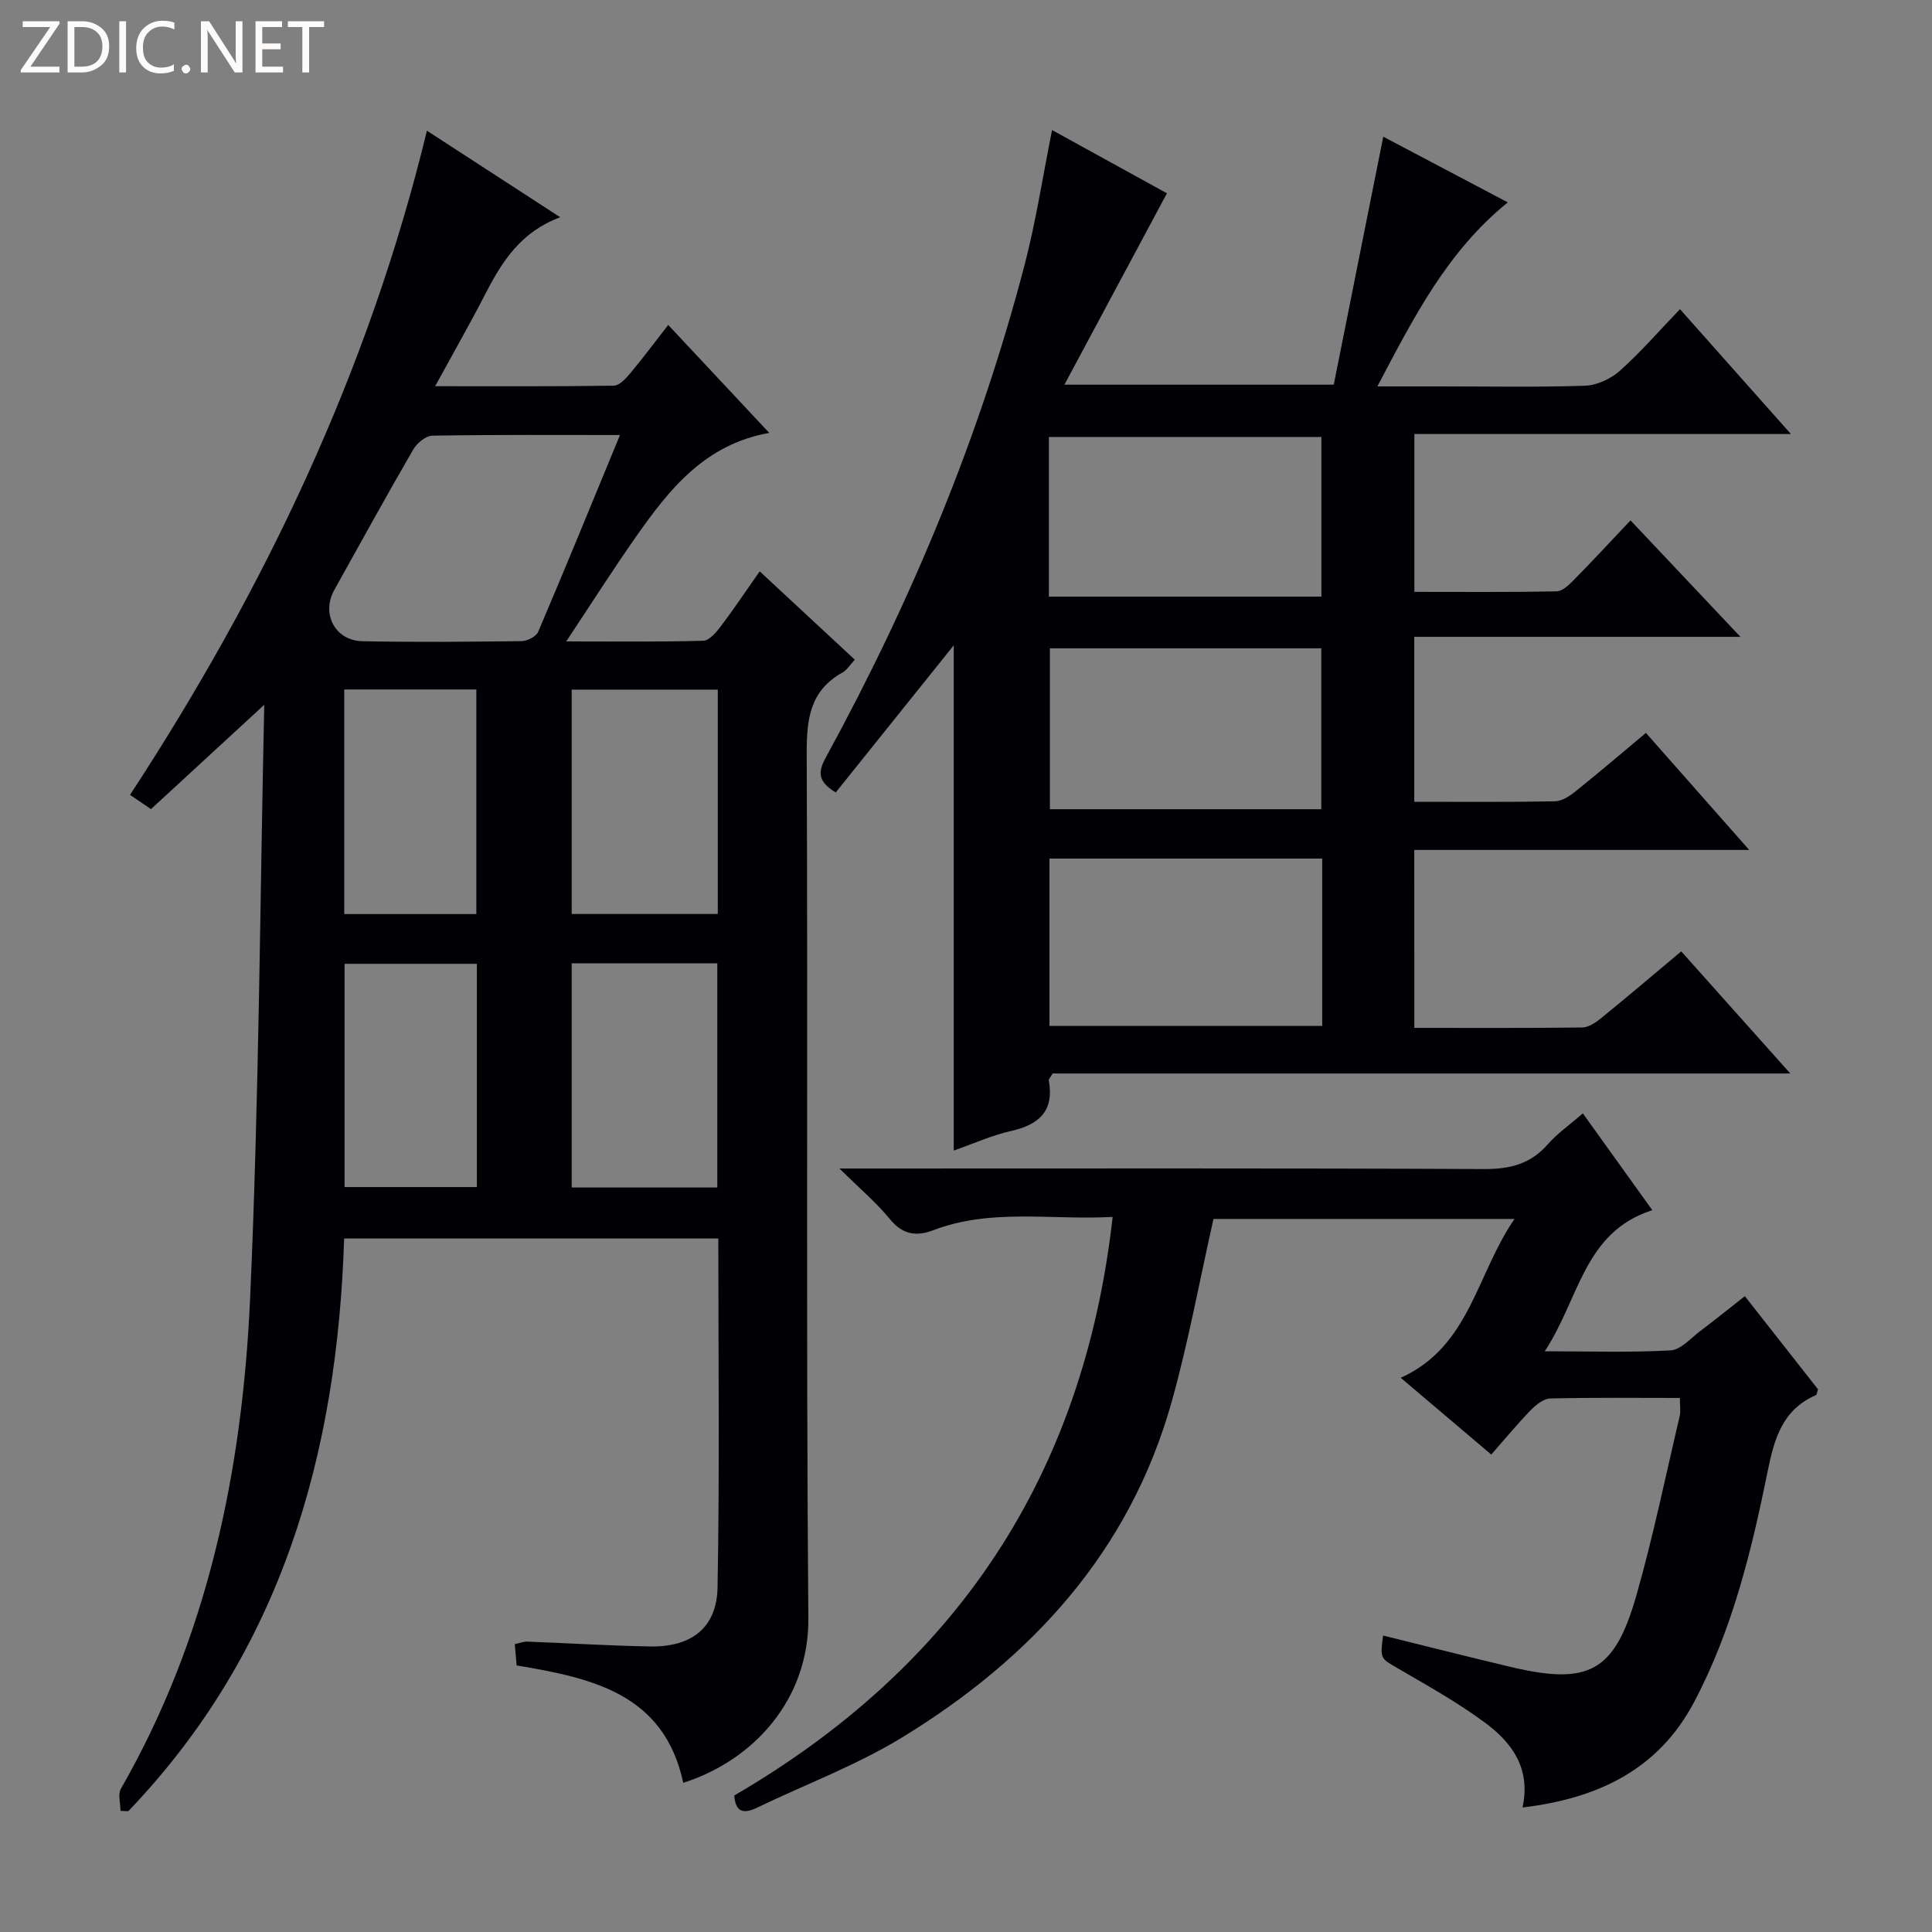 <svg enable-background="new 0 0 400 400" viewBox="0 0 400 400" xmlns="http://www.w3.org/2000/svg"><rect x="0" y="0" width="400" height="400" fill="#808080" stroke="none"/><g fill="#fcfbfa"><path d="m12.4 4.8-6.1 9h6v1.2h-8v-.5l6.1-8.9h-5.7v-1.2h7.6v.4z"/><path d="m14 15v-10.6h3c1.6 0 2.9.5 4 1.4s1.6 2.2 1.6 3.8-.5 3-1.6 3.9-2.4 1.5-4 1.5zm1.4-9.4v8.2h1.6c1.3 0 2.4-.4 3.1-1.1s1.1-1.8 1.1-3.1-.4-2.3-1.2-3-1.8-1-3.1-1z"/><path d="m26.1 4.4v10.6h-1.4v-10.6z"/><path d="m36.1 14.6c-.8.4-1.8.6-2.9.6-1.5 0-2.7-.5-3.6-1.4s-1.4-2.2-1.4-3.8c0-1.7.5-3.1 1.5-4.1s2.3-1.6 3.9-1.6c1 0 1.8.1 2.5.4v1.4c-.8-.4-1.6-.6-2.5-.6-1.2 0-2.1.4-2.9 1.2s-1.1 1.8-1.1 3.2c0 1.3.3 2.3 1 3s1.6 1.1 2.7 1.1c1 0 2-.2 2.7-.7v1.3z"/><path d="m37.6 14.3c0-.2.1-.5.3-.6s.4-.3.6-.3c.3 0 .5.1.6.3s.3.4.3.6-.1.4-.3.6-.4.3-.6.3c-.3 0-.5-.1-.6-.3s-.3-.4-.3-.6z"/><path d="m50.2 15h-1.6l-5.3-8.2c-.2-.2-.3-.5-.4-.7 0 .2.1.7.1 1.5v7.4h-1.4v-10.6h1.7l5.2 8.1c.2.4.4.6.4.7 0-.3-.1-.8-.1-1.5v-7.3h1.4z"/><path d="m58.6 15h-5.7v-10.6h5.5v1.2h-4.1v3.4h3.8v1.2h-3.8v3.6h4.3z"/><path d="m67.1 5.6h-3.1v9.4h-1.4v-9.4h-3v-1.2h7.5z"/></g><path d="m24.95 374.92c0-1.54-.58-3.42.08-4.58 18.08-31.51 25.17-66.08 26.76-101.71 1.85-41.4 2.04-82.87 2.92-122.71-7.57 6.97-15.49 14.27-23.45 21.6-1.97-1.34-3.17-2.15-4.34-2.95 27.86-42.6 49.41-87.77 61.47-137.51 8.83 5.73 17.71 11.5 27.6 17.92-7.99 2.94-11.93 8.96-15.33 15.55-3.25 6.31-6.77 12.48-10.57 19.43 12.82 0 24.91.07 36.99-.11 1.15-.02 2.47-1.45 3.36-2.51 2.65-3.17 5.12-6.49 7.91-10.06 7.05 7.52 13.74 14.67 20.92 22.35-13.34 2.35-20.72 11.69-27.61 21.52-4.74 6.76-9.18 13.74-14.43 21.65 10.26 0 19.33.12 28.38-.14 1.24-.03 2.67-1.74 3.61-2.97 2.7-3.57 5.19-7.29 8.07-11.4 6.69 6.21 13.09 12.16 19.69 18.29-.98 1.04-1.6 2.13-2.54 2.65-6.79 3.77-7.45 9.7-7.42 16.85.26 59.66-.15 119.33.34 178.99.14 16.68-11.22 29.37-25.9 34.04-3.95-18.43-18.81-21.68-34.5-24.3-.12-1.38-.24-2.8-.38-4.41 1.04-.22 1.83-.55 2.6-.52 8.48.32 16.95.85 25.43 1 8.53.15 13.79-3.84 13.95-12.21.44-23.96.16-47.93.16-72.25-25.86 0-51.42 0-77.47 0-1.41 44.6-12.97 85.46-44.69 118.57-.55-.02-1.08-.05-1.61-.07zm103.41-284.85c-13.54 0-26.19-.09-38.83.13-1.37.02-3.21 1.54-3.97 2.86-5.58 9.63-10.95 19.38-16.36 29.11-2.73 4.92.19 10.48 5.85 10.59 10.98.21 21.98.12 32.96-.02 1.18-.02 3-.95 3.42-1.94 5.65-13.25 11.09-26.58 16.93-40.73zm-10 52.71v46.45h30.25c0-15.6 0-30.84 0-46.45-10.09 0-19.98 0-30.25 0zm30.15 103.08c0-15.73 0-30.94 0-46.42-10.2 0-20.09 0-30.15 0v46.42zm-49.89-56.61c0-15.7 0-31.08 0-46.5-9.31 0-18.24 0-27.35 0v46.5zm.11 56.52c0-15.64 0-30.85 0-46.22-9.28 0-18.3 0-27.39 0v46.22z" fill="#010105"/><path d="m292.82 212.81c11.82 0 23.29.06 34.76-.08 1.3-.02 2.75-.99 3.84-1.87 5.42-4.4 10.73-8.92 16.66-13.89 7.35 8.23 14.58 16.32 22.58 25.28-51.73 0-102.39 0-152.72 0-.51.88-.84 1.19-.8 1.43 1.16 6.34-2.01 9.18-7.86 10.49-3.99.9-7.78 2.63-11.82 4.04 0-35.47 0-70.52 0-104.6-7.74 9.64-16.06 20.03-24.43 30.46-4.2-2.52-3.45-4.7-1.89-7.55 17.65-32.33 31.73-66.14 41.03-101.83 2.33-8.96 3.72-18.16 5.65-27.76 7.99 4.4 16.21 8.92 23.78 13.09-7.02 13.12-13.89 25.93-21.22 39.62h55.76c3.34-16.73 6.75-33.84 10.25-51.34 8.49 4.48 16.83 8.87 25.78 13.6-12.57 10.19-19.43 23.75-27 38.1h12.98c10 0 20 .2 29.99-.14 2.47-.08 5.34-1.41 7.22-3.08 4.31-3.84 8.12-8.25 12.46-12.77 7.82 8.8 15.06 16.95 22.97 25.85-26.48 0-52.01 0-77.96 0v32.68c9.92 0 19.69.09 29.46-.11 1.22-.02 2.59-1.38 3.6-2.4 3.84-3.9 7.55-7.91 11.69-12.29 7.75 8.21 14.92 15.8 22.76 24.11-22.87 0-45 0-67.53 0v34.15c9.86 0 19.5.09 29.14-.1 1.46-.03 3.07-1.11 4.3-2.1 4.8-3.85 9.48-7.85 14.52-12.06 6.94 7.87 13.8 15.64 21.38 24.23-23.77 0-46.36 0-69.34 0 .01 12.27.01 24.16.01 36.84zm-19.07-35.05c-18.92 0-37.65 0-56.47 0v34.65h56.47c0-11.71 0-23.01 0-34.65zm-56.59-54.24h56.42c0-11.31 0-22.2 0-33.05-19.03 0-37.71 0-56.42 0zm.21 10.71v33.31h56.19c0-11.28 0-22.29 0-33.31-18.94 0-37.49 0-56.19 0z" fill="#010105"/><path d="m347.8 289.43c-9.2 0-18.02-.11-26.82.11-1.38.03-2.97 1.3-4.04 2.4-2.77 2.85-5.31 5.94-8.19 9.21-6.18-5.24-12.2-10.35-18.74-15.89 14.34-6.49 15.62-21.42 23.56-32.89-21.6 0-42.25 0-62.33 0-2.89 12.81-5.2 25.52-8.67 37.9-8.7 30.99-29.01 53.08-55.83 69.47-9.44 5.76-19.99 9.7-30 14.52-2.76 1.33-4.46.98-4.72-2.52 45.81-26.68 72.32-66.03 78.34-119.79-12.81.69-25.14-1.81-37.06 2.73-3.56 1.36-6.4.98-9.05-2.27-2.8-3.43-6.25-6.33-10.45-10.48h6.51c42.32 0 84.63-.09 126.95.11 5.37.02 9.64-1.04 13.22-5.15 1.95-2.23 4.46-3.97 7.23-6.38 4.71 6.56 9.29 12.95 14.38 20.04-14.23 4.58-15.07 18.33-22.27 29.22 9.59 0 17.85.28 26.07-.19 2.11-.12 4.14-2.51 6.11-3.99 3.03-2.28 5.98-4.67 9.25-7.23 5.27 6.7 10.27 13.07 15.15 19.28-.22.64-.23 1.12-.42 1.2-6.94 3.01-8.63 8.99-10.01 15.8-3.33 16.43-7.3 32.76-15.21 47.73-7.44 14.09-20.02 20-35.54 21.85 1.77-8.1-2.21-13.42-7.66-17.48-5.7-4.24-11.99-7.73-18.14-11.32-3.58-2.09-3.7-1.9-3.07-6.8 8.83 2.18 17.61 4.41 26.42 6.5 16.15 3.83 21.5 1.05 26.02-14.79 3.5-12.26 6.06-24.79 8.99-37.21.21-.93.02-1.96.02-3.69z" fill="#010105"/></svg>